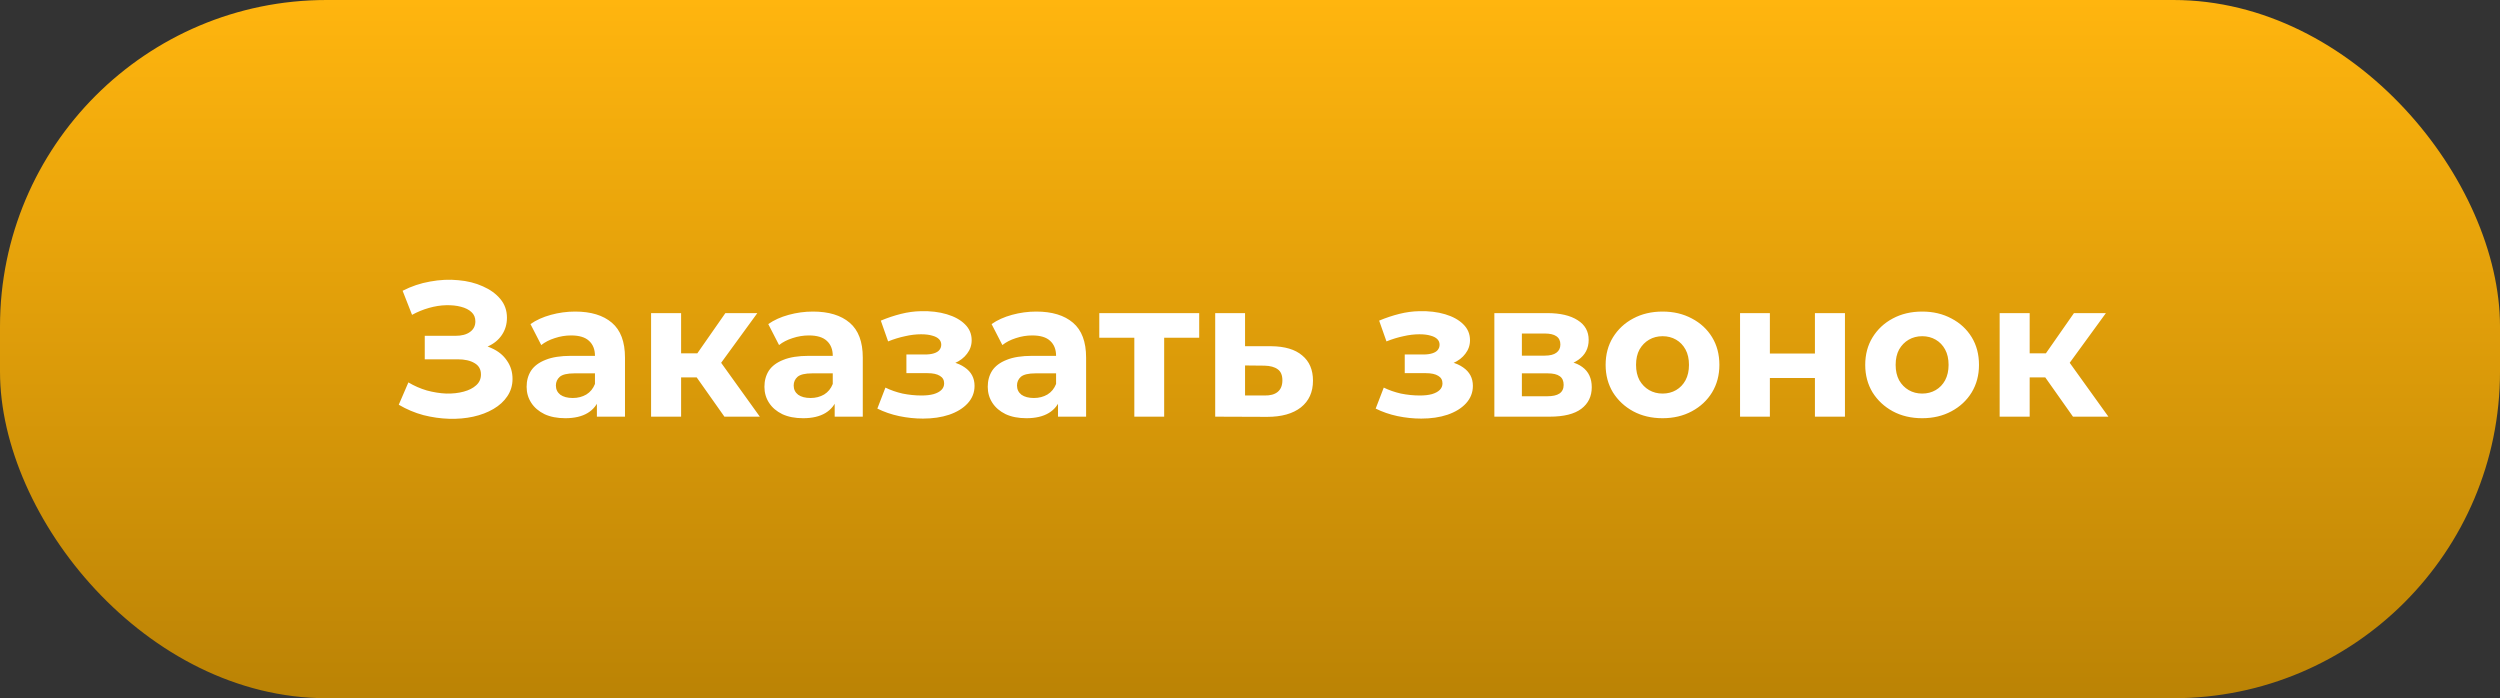 <?xml version="1.0" encoding="UTF-8"?> <svg xmlns="http://www.w3.org/2000/svg" width="222" height="62" viewBox="0 0 222 62" fill="none"><rect x="0" y="0" width="222" height="62" fill="#333333" stroke="none"/> <rect width="222" height="62" rx="29" fill="url(#paint0_linear_704_547)"></rect> <path d="M35.41 35.94L36.265 33.957C36.778 34.265 37.325 34.504 37.906 34.675C38.498 34.835 39.074 34.926 39.632 34.949C40.202 34.96 40.715 34.903 41.171 34.778C41.638 34.653 42.008 34.465 42.282 34.214C42.567 33.963 42.709 33.644 42.709 33.257C42.709 32.801 42.521 32.465 42.145 32.248C41.769 32.02 41.267 31.906 40.641 31.906H37.718V29.821H40.436C40.994 29.821 41.427 29.707 41.735 29.479C42.054 29.251 42.213 28.938 42.213 28.539C42.213 28.197 42.099 27.924 41.871 27.718C41.644 27.502 41.33 27.342 40.931 27.24C40.544 27.137 40.105 27.092 39.615 27.103C39.125 27.114 38.618 27.194 38.094 27.342C37.57 27.49 37.068 27.696 36.59 27.958L35.752 25.821C36.527 25.422 37.342 25.149 38.196 25C39.062 24.841 39.894 24.801 40.692 24.881C41.501 24.949 42.23 25.132 42.88 25.428C43.529 25.713 44.048 26.089 44.435 26.556C44.823 27.023 45.017 27.576 45.017 28.214C45.017 28.784 44.868 29.291 44.572 29.735C44.276 30.18 43.86 30.522 43.324 30.761C42.8 31 42.196 31.12 41.513 31.12L41.581 30.505C42.379 30.505 43.068 30.641 43.649 30.915C44.242 31.177 44.698 31.547 45.017 32.026C45.347 32.493 45.512 33.034 45.512 33.65C45.512 34.219 45.358 34.732 45.051 35.188C44.755 35.633 44.344 36.009 43.82 36.316C43.296 36.624 42.698 36.852 42.025 37C41.353 37.148 40.635 37.211 39.872 37.188C39.12 37.165 38.362 37.057 37.598 36.863C36.835 36.658 36.105 36.35 35.41 35.94ZM53.004 37V35.205L52.833 34.812V31.599C52.833 31.029 52.656 30.584 52.303 30.265C51.961 29.946 51.431 29.787 50.713 29.787C50.223 29.787 49.739 29.866 49.26 30.026C48.793 30.174 48.394 30.379 48.063 30.641L47.106 28.778C47.608 28.425 48.212 28.151 48.918 27.958C49.625 27.764 50.343 27.667 51.072 27.667C52.474 27.667 53.562 27.997 54.337 28.659C55.112 29.319 55.499 30.351 55.499 31.752V37H53.004ZM50.2 37.137C49.482 37.137 48.867 37.017 48.354 36.778C47.841 36.527 47.448 36.191 47.175 35.769C46.901 35.348 46.764 34.875 46.764 34.35C46.764 33.804 46.895 33.325 47.158 32.915C47.431 32.505 47.858 32.185 48.44 31.957C49.021 31.718 49.779 31.599 50.713 31.599H53.157V33.154H51.004C50.377 33.154 49.944 33.257 49.705 33.462C49.477 33.667 49.363 33.923 49.363 34.231C49.363 34.573 49.494 34.846 49.756 35.051C50.029 35.245 50.4 35.342 50.867 35.342C51.311 35.342 51.71 35.239 52.063 35.034C52.417 34.818 52.673 34.504 52.833 34.094L53.243 35.325C53.049 35.917 52.696 36.367 52.183 36.675C51.67 36.983 51.009 37.137 50.2 37.137ZM64.328 37L61.251 32.641L63.422 31.359L67.473 37H64.328ZM57.816 37V27.804H60.482V37H57.816ZM59.696 33.513V31.376H62.909V33.513H59.696ZM63.678 32.71L61.183 32.436L64.413 27.804H67.251L63.678 32.71ZM74.12 37V35.205L73.949 34.812V31.599C73.949 31.029 73.772 30.584 73.419 30.265C73.077 29.946 72.547 29.787 71.829 29.787C71.339 29.787 70.855 29.866 70.376 30.026C69.909 30.174 69.51 30.379 69.18 30.641L68.222 28.778C68.724 28.425 69.328 28.151 70.034 27.958C70.741 27.764 71.459 27.667 72.188 27.667C73.59 27.667 74.678 27.997 75.453 28.659C76.228 29.319 76.615 30.351 76.615 31.752V37H74.12ZM71.316 37.137C70.599 37.137 69.983 37.017 69.47 36.778C68.957 36.527 68.564 36.191 68.291 35.769C68.017 35.348 67.881 34.875 67.881 34.35C67.881 33.804 68.012 33.325 68.274 32.915C68.547 32.505 68.975 32.185 69.556 31.957C70.137 31.718 70.895 31.599 71.829 31.599H74.273V33.154H72.12C71.493 33.154 71.06 33.257 70.821 33.462C70.593 33.667 70.479 33.923 70.479 34.231C70.479 34.573 70.61 34.846 70.872 35.051C71.145 35.245 71.516 35.342 71.983 35.342C72.427 35.342 72.826 35.239 73.18 35.034C73.533 34.818 73.789 34.504 73.949 34.094L74.359 35.325C74.165 35.917 73.812 36.367 73.299 36.675C72.786 36.983 72.126 37.137 71.316 37.137ZM81.959 37.171C81.253 37.171 80.546 37.097 79.84 36.949C79.144 36.801 78.501 36.578 77.908 36.282L78.626 34.419C79.093 34.647 79.6 34.824 80.147 34.949C80.706 35.063 81.27 35.12 81.84 35.12C82.25 35.12 82.603 35.08 82.899 35C83.207 34.909 83.441 34.784 83.6 34.624C83.76 34.465 83.84 34.271 83.84 34.043C83.84 33.747 83.714 33.524 83.463 33.376C83.213 33.217 82.848 33.137 82.369 33.137H80.489V31.479H82.147C82.455 31.479 82.717 31.445 82.933 31.376C83.15 31.308 83.31 31.211 83.412 31.086C83.526 30.949 83.583 30.789 83.583 30.607C83.583 30.413 83.515 30.248 83.378 30.111C83.241 29.975 83.042 29.872 82.78 29.804C82.518 29.724 82.187 29.684 81.788 29.684C81.332 29.684 80.859 29.741 80.37 29.855C79.879 29.958 79.378 30.111 78.865 30.317L78.216 28.471C78.82 28.22 79.418 28.02 80.011 27.872C80.603 27.724 81.19 27.644 81.771 27.633C82.626 27.61 83.395 27.701 84.079 27.906C84.763 28.111 85.298 28.408 85.686 28.795C86.084 29.183 86.284 29.656 86.284 30.214C86.284 30.658 86.147 31.057 85.874 31.41C85.612 31.764 85.247 32.043 84.78 32.248C84.312 32.442 83.788 32.539 83.207 32.539L83.275 32.009C84.29 32.009 85.087 32.214 85.668 32.624C86.25 33.023 86.54 33.57 86.54 34.265C86.54 34.858 86.335 35.376 85.925 35.821C85.526 36.254 84.979 36.59 84.284 36.829C83.6 37.057 82.825 37.171 81.959 37.171ZM93.951 37V35.205L93.78 34.812V31.599C93.78 31.029 93.603 30.584 93.25 30.265C92.908 29.946 92.378 29.787 91.66 29.787C91.17 29.787 90.686 29.866 90.207 30.026C89.74 30.174 89.341 30.379 89.011 30.641L88.053 28.778C88.555 28.425 89.159 28.151 89.865 27.958C90.572 27.764 91.29 27.667 92.019 27.667C93.421 27.667 94.509 27.997 95.284 28.659C96.059 29.319 96.446 30.351 96.446 31.752V37H93.951ZM91.147 37.137C90.429 37.137 89.814 37.017 89.301 36.778C88.788 36.527 88.395 36.191 88.122 35.769C87.848 35.348 87.712 34.875 87.712 34.35C87.712 33.804 87.843 33.325 88.105 32.915C88.378 32.505 88.805 32.185 89.387 31.957C89.968 31.718 90.726 31.599 91.66 31.599H94.104V33.154H91.951C91.324 33.154 90.891 33.257 90.651 33.462C90.424 33.667 90.31 33.923 90.31 34.231C90.31 34.573 90.441 34.846 90.703 35.051C90.976 35.245 91.347 35.342 91.814 35.342C92.258 35.342 92.657 35.239 93.01 35.034C93.364 34.818 93.62 34.504 93.78 34.094L94.19 35.325C93.996 35.917 93.643 36.367 93.13 36.675C92.617 36.983 91.956 37.137 91.147 37.137ZM100.728 37V29.376L101.327 29.992H97.617V27.804H106.489V29.992H102.779L103.378 29.376V37H100.728ZM112.884 30.744C114.092 30.755 115.01 31.029 115.636 31.564C116.274 32.089 116.593 32.835 116.593 33.804C116.593 34.818 116.235 35.61 115.517 36.179C114.799 36.738 113.802 37.017 112.525 37.017L107.91 37V27.804H110.56V30.744H112.884ZM112.286 35.12C112.799 35.131 113.192 35.023 113.465 34.795C113.739 34.567 113.876 34.225 113.876 33.769C113.876 33.314 113.739 32.989 113.465 32.795C113.192 32.59 112.799 32.482 112.286 32.47L110.56 32.453V35.12H112.286ZM126.211 37.171C125.505 37.171 124.798 37.097 124.092 36.949C123.397 36.801 122.753 36.578 122.16 36.282L122.878 34.419C123.345 34.647 123.853 34.824 124.4 34.949C124.958 35.063 125.522 35.12 126.092 35.12C126.502 35.12 126.855 35.08 127.152 35C127.459 34.909 127.693 34.784 127.852 34.624C128.012 34.465 128.092 34.271 128.092 34.043C128.092 33.747 127.966 33.524 127.716 33.376C127.465 33.217 127.1 33.137 126.622 33.137H124.741V31.479H126.399C126.707 31.479 126.969 31.445 127.186 31.376C127.402 31.308 127.562 31.211 127.664 31.086C127.778 30.949 127.835 30.789 127.835 30.607C127.835 30.413 127.767 30.248 127.63 30.111C127.493 29.975 127.294 29.872 127.032 29.804C126.77 29.724 126.439 29.684 126.04 29.684C125.585 29.684 125.112 29.741 124.622 29.855C124.132 29.958 123.63 30.111 123.118 30.317L122.468 28.471C123.072 28.22 123.67 28.02 124.263 27.872C124.855 27.724 125.442 27.644 126.023 27.633C126.878 27.61 127.647 27.701 128.331 27.906C129.015 28.111 129.55 28.408 129.938 28.795C130.337 29.183 130.536 29.656 130.536 30.214C130.536 30.658 130.399 31.057 130.126 31.41C129.864 31.764 129.499 32.043 129.032 32.248C128.565 32.442 128.04 32.539 127.459 32.539L127.528 32.009C128.542 32.009 129.339 32.214 129.921 32.624C130.502 33.023 130.792 33.57 130.792 34.265C130.792 34.858 130.587 35.376 130.177 35.821C129.778 36.254 129.231 36.59 128.536 36.829C127.852 37.057 127.077 37.171 126.211 37.171ZM132.699 37V27.804H137.399C138.55 27.804 139.451 28.015 140.1 28.436C140.75 28.846 141.074 29.428 141.074 30.18C141.074 30.932 140.767 31.524 140.151 31.957C139.547 32.379 138.744 32.59 137.741 32.59L138.015 31.975C139.131 31.975 139.963 32.18 140.51 32.59C141.069 33 141.348 33.598 141.348 34.385C141.348 35.194 141.04 35.832 140.425 36.299C139.809 36.766 138.869 37 137.604 37H132.699ZM135.143 35.188H137.382C137.872 35.188 138.237 35.108 138.476 34.949C138.727 34.778 138.852 34.522 138.852 34.18C138.852 33.826 138.738 33.57 138.51 33.41C138.282 33.239 137.924 33.154 137.434 33.154H135.143V35.188ZM135.143 31.581H137.16C137.627 31.581 137.975 31.496 138.203 31.325C138.442 31.154 138.562 30.909 138.562 30.59C138.562 30.26 138.442 30.015 138.203 29.855C137.975 29.695 137.627 29.616 137.16 29.616H135.143V31.581ZM147.639 37.137C146.659 37.137 145.788 36.932 145.024 36.521C144.272 36.111 143.674 35.553 143.229 34.846C142.796 34.128 142.58 33.314 142.58 32.402C142.58 31.479 142.796 30.664 143.229 29.958C143.674 29.24 144.272 28.681 145.024 28.282C145.788 27.872 146.659 27.667 147.639 27.667C148.608 27.667 149.474 27.872 150.238 28.282C151.001 28.681 151.599 29.234 152.032 29.941C152.465 30.647 152.682 31.468 152.682 32.402C152.682 33.314 152.465 34.128 152.032 34.846C151.599 35.553 151.001 36.111 150.238 36.521C149.474 36.932 148.608 37.137 147.639 37.137ZM147.639 34.949C148.084 34.949 148.483 34.846 148.836 34.641C149.189 34.436 149.468 34.145 149.673 33.769C149.879 33.382 149.981 32.926 149.981 32.402C149.981 31.866 149.879 31.41 149.673 31.035C149.468 30.658 149.189 30.368 148.836 30.163C148.483 29.958 148.084 29.855 147.639 29.855C147.195 29.855 146.796 29.958 146.443 30.163C146.09 30.368 145.805 30.658 145.588 31.035C145.383 31.41 145.281 31.866 145.281 32.402C145.281 32.926 145.383 33.382 145.588 33.769C145.805 34.145 146.09 34.436 146.443 34.641C146.796 34.846 147.195 34.949 147.639 34.949ZM154.516 37V27.804H157.165V31.393H161.165V27.804H163.832V37H161.165V33.564H157.165V37H154.516ZM170.692 37.137C169.712 37.137 168.84 36.932 168.077 36.521C167.325 36.111 166.726 35.553 166.282 34.846C165.849 34.128 165.632 33.314 165.632 32.402C165.632 31.479 165.849 30.664 166.282 29.958C166.726 29.24 167.325 28.681 168.077 28.282C168.84 27.872 169.712 27.667 170.692 27.667C171.661 27.667 172.527 27.872 173.29 28.282C174.054 28.681 174.652 29.234 175.085 29.941C175.518 30.647 175.734 31.468 175.734 32.402C175.734 33.314 175.518 34.128 175.085 34.846C174.652 35.553 174.054 36.111 173.29 36.521C172.527 36.932 171.661 37.137 170.692 37.137ZM170.692 34.949C171.136 34.949 171.535 34.846 171.888 34.641C172.242 34.436 172.521 34.145 172.726 33.769C172.931 33.382 173.034 32.926 173.034 32.402C173.034 31.866 172.931 31.41 172.726 31.035C172.521 30.658 172.242 30.368 171.888 30.163C171.535 29.958 171.136 29.855 170.692 29.855C170.248 29.855 169.849 29.958 169.495 30.163C169.142 30.368 168.857 30.658 168.641 31.035C168.436 31.41 168.333 31.866 168.333 32.402C168.333 32.926 168.436 33.382 168.641 33.769C168.857 34.145 169.142 34.436 169.495 34.641C169.849 34.846 170.248 34.949 170.692 34.949ZM184.081 37L181.004 32.641L183.175 31.359L187.226 37H184.081ZM177.569 37V27.804H180.235V37H177.569ZM179.449 33.513V31.376H182.662V33.513H179.449ZM183.431 32.71L180.936 32.436L184.167 27.804H187.004L183.431 32.71Z" fill="white"></path> <defs> <linearGradient id="paint0_linear_704_547" x1="111" y1="0" x2="111" y2="62" gradientUnits="userSpaceOnUse"> <stop stop-color="#FFB50E"></stop> <stop offset="1" stop-color="#BB8305"></stop> </linearGradient> </defs> </svg> 